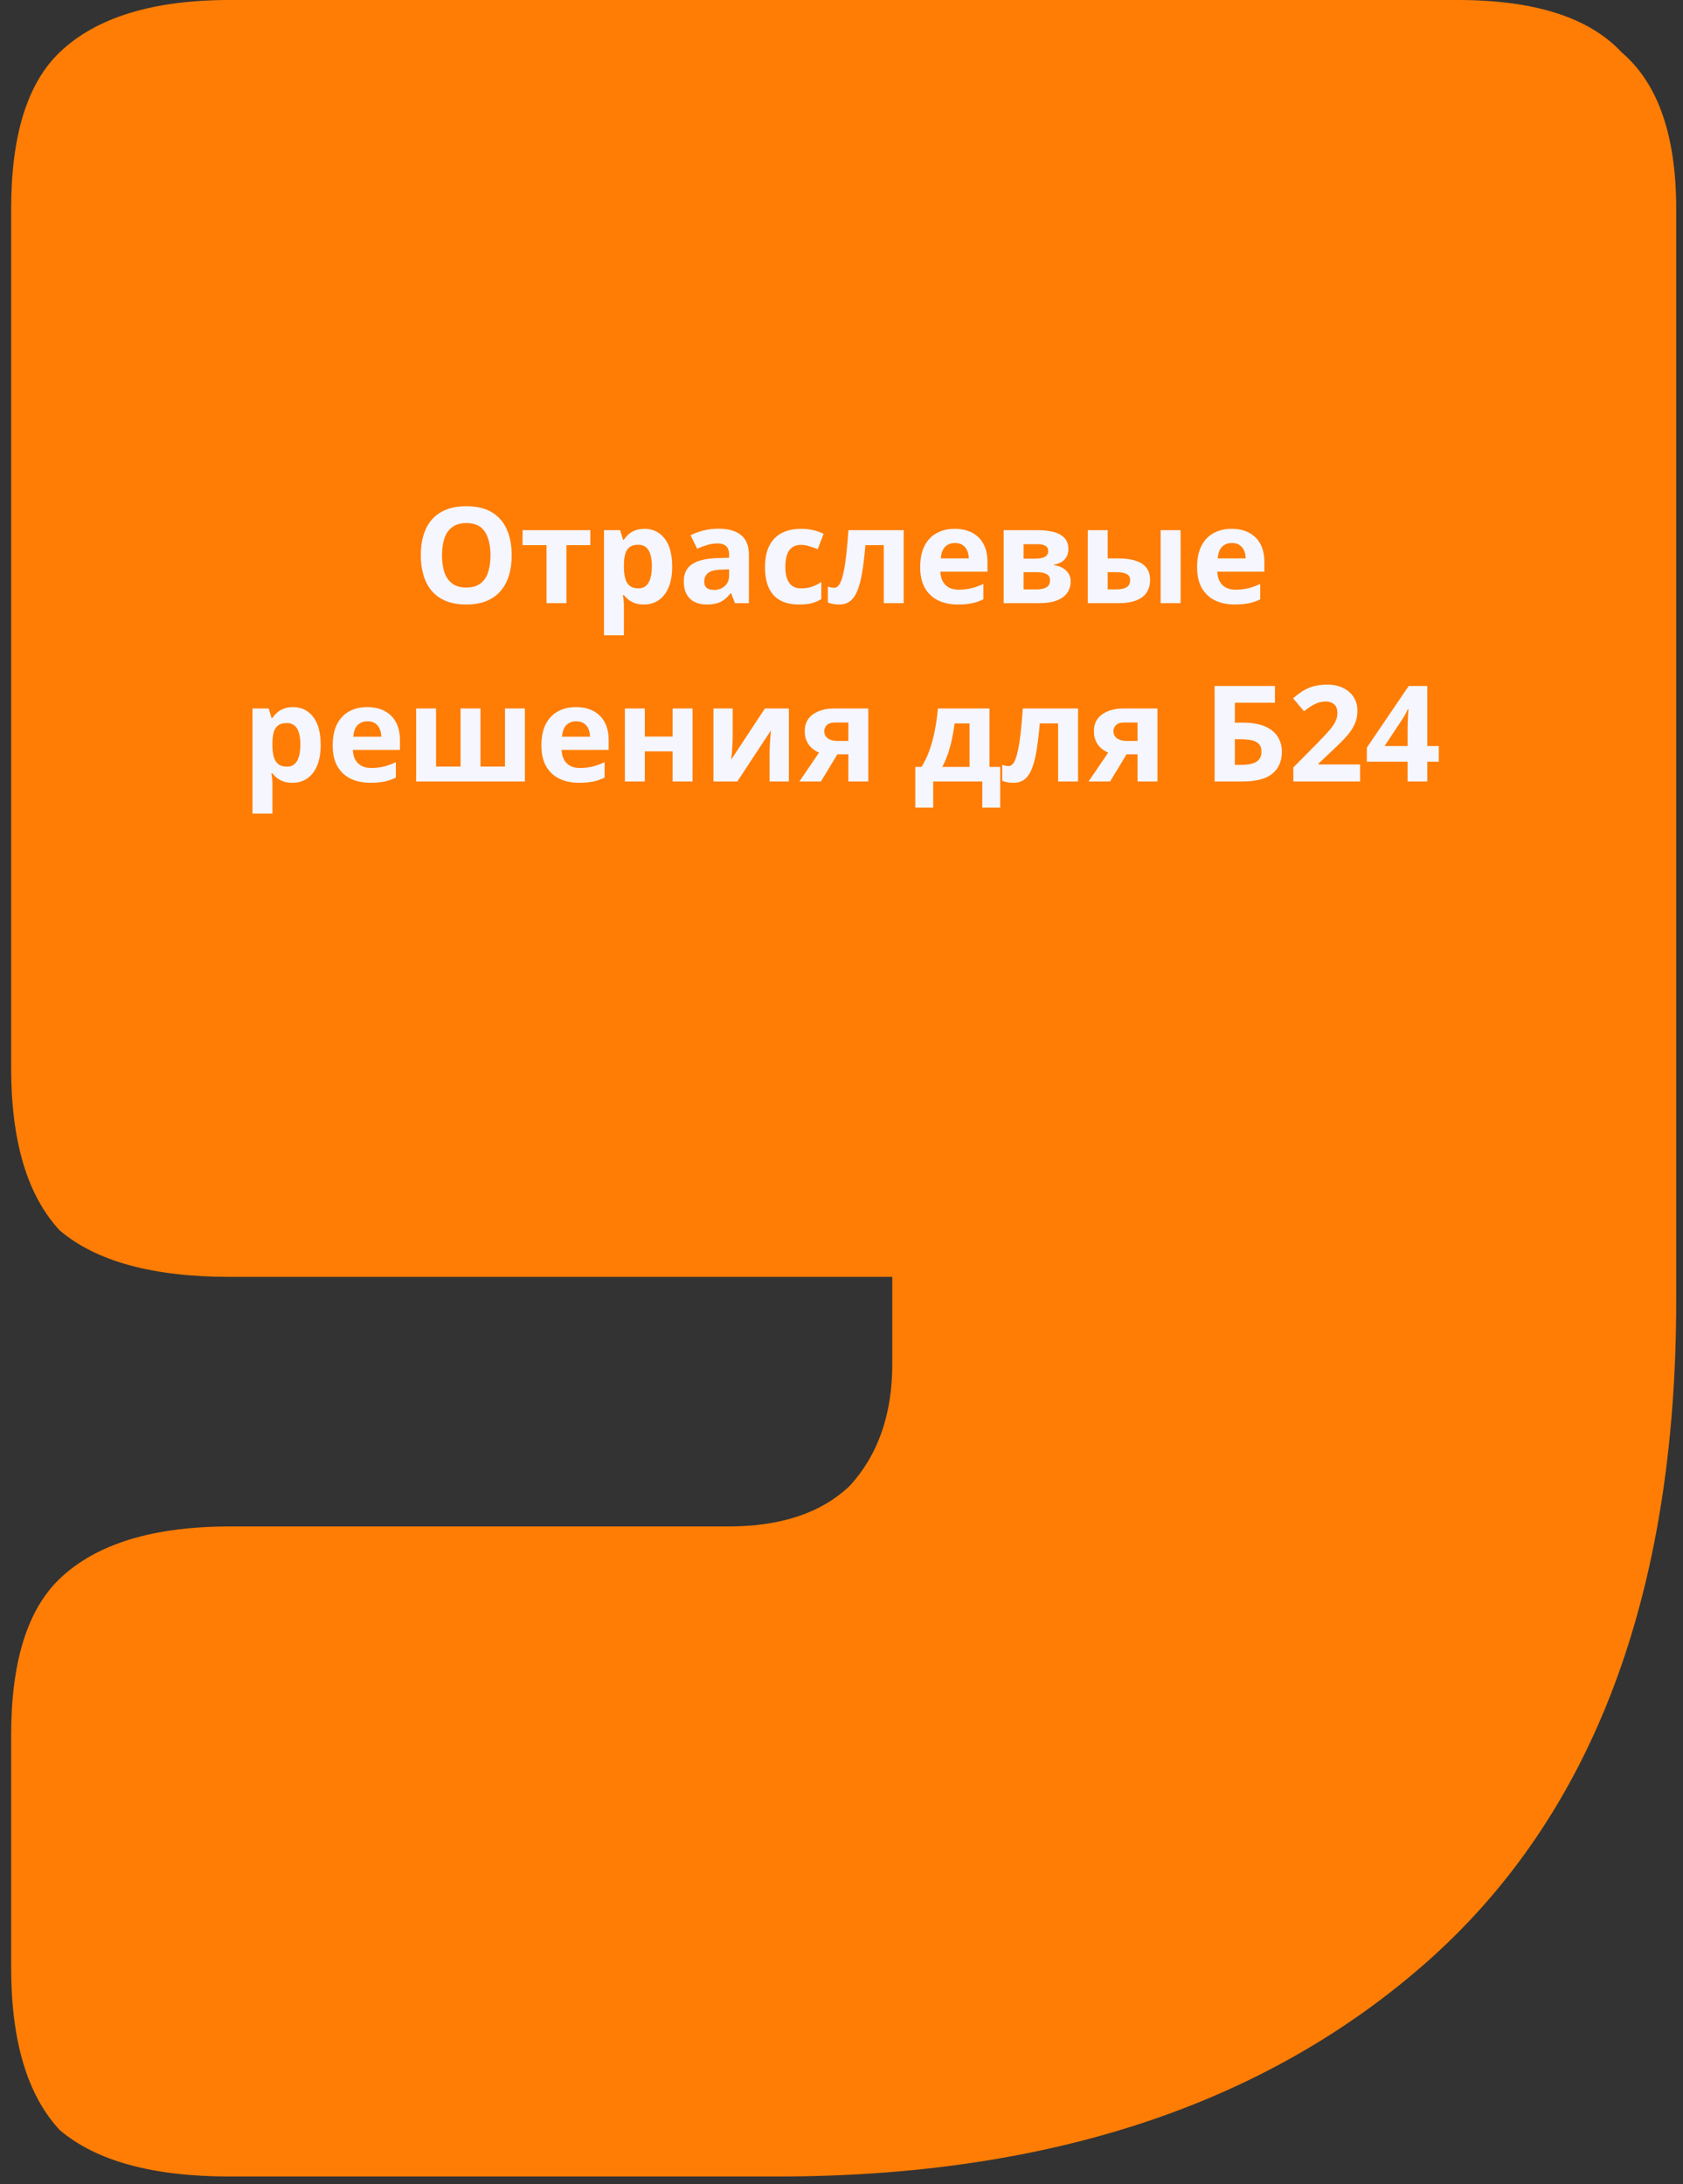 <svg width="151" height="196" viewBox="0 0 151 196" fill="none" xmlns="http://www.w3.org/2000/svg">
<rect x="0" y="0" width="151" height="196" fill="#333333" stroke="none"/>
<path d="M69.698 195.327H20.628C13.722 195.327 8.633 193.938 5.362 191.16C2.454 188.035 1 183.173 1 176.575V155.74C1 149.143 2.454 144.455 5.362 141.677C8.633 138.552 13.722 136.989 20.628 136.989H65.336C70.061 136.989 73.696 135.774 76.241 133.343C78.785 130.565 80.057 126.919 80.057 122.404V114.591H20.628C13.722 114.591 8.633 113.202 5.362 110.424C2.454 107.299 1 102.438 1 95.84V18.75C1 12.153 2.454 7.465 5.362 4.687C8.633 1.562 13.722 -0.001 20.628 -0.001H130.763C137.669 -0.001 142.576 1.562 145.484 4.687C148.755 7.465 150.391 12.153 150.391 18.75V116.675C150.391 143.066 142.94 162.859 128.037 176.054C113.498 188.903 94.051 195.327 69.698 195.327Z" fill="#FF7D04"/>
<path d="M45.91 49.837C45.91 50.497 45.828 51.099 45.664 51.642C45.5 52.181 45.25 52.645 44.914 53.036C44.582 53.427 44.16 53.727 43.648 53.938C43.137 54.145 42.531 54.249 41.832 54.249C41.133 54.249 40.527 54.145 40.016 53.938C39.504 53.727 39.08 53.427 38.744 53.036C38.412 52.645 38.164 52.179 38 51.636C37.836 51.093 37.754 50.489 37.754 49.825C37.754 48.938 37.898 48.167 38.188 47.511C38.48 46.851 38.93 46.339 39.535 45.976C40.141 45.612 40.91 45.431 41.844 45.431C42.773 45.431 43.537 45.612 44.135 45.976C44.736 46.339 45.182 46.851 45.471 47.511C45.764 48.171 45.91 48.946 45.91 49.837ZM39.658 49.837C39.658 50.435 39.732 50.95 39.881 51.384C40.033 51.813 40.27 52.145 40.59 52.38C40.91 52.61 41.324 52.726 41.832 52.726C42.348 52.726 42.766 52.61 43.086 52.38C43.406 52.145 43.639 51.813 43.783 51.384C43.932 50.95 44.006 50.435 44.006 49.837C44.006 48.938 43.838 48.231 43.502 47.716C43.166 47.2 42.613 46.942 41.844 46.942C41.332 46.942 40.914 47.06 40.59 47.294C40.27 47.524 40.033 47.856 39.881 48.29C39.732 48.72 39.658 49.235 39.658 49.837ZM52.965 48.923H50.82V54.132H49.033V48.923H46.883V47.581H52.965V48.923ZM57.834 47.458C58.572 47.458 59.168 47.745 59.621 48.319C60.078 48.894 60.307 49.735 60.307 50.845C60.307 51.587 60.199 52.212 59.984 52.72C59.77 53.224 59.473 53.605 59.094 53.862C58.715 54.12 58.279 54.249 57.787 54.249C57.471 54.249 57.199 54.21 56.973 54.132C56.746 54.05 56.553 53.946 56.393 53.821C56.232 53.692 56.094 53.556 55.977 53.411H55.883C55.914 53.567 55.938 53.727 55.953 53.892C55.969 54.056 55.977 54.216 55.977 54.372V57.015H54.19V47.581H55.643L55.895 48.431H55.977C56.094 48.255 56.236 48.093 56.404 47.944C56.572 47.796 56.773 47.679 57.008 47.593C57.246 47.503 57.522 47.458 57.834 47.458ZM57.26 48.888C56.947 48.888 56.699 48.952 56.516 49.081C56.332 49.21 56.197 49.403 56.111 49.661C56.029 49.919 55.984 50.245 55.977 50.64V50.833C55.977 51.255 56.016 51.612 56.094 51.905C56.176 52.198 56.31 52.421 56.498 52.573C56.69 52.726 56.951 52.802 57.283 52.802C57.557 52.802 57.781 52.726 57.957 52.573C58.133 52.421 58.264 52.198 58.35 51.905C58.44 51.608 58.484 51.247 58.484 50.821C58.484 50.181 58.385 49.698 58.185 49.374C57.986 49.05 57.678 48.888 57.26 48.888ZM64.467 47.446C65.346 47.446 66.019 47.638 66.488 48.02C66.957 48.403 67.191 48.985 67.191 49.767V54.132H65.943L65.598 53.241H65.551C65.363 53.476 65.172 53.667 64.977 53.815C64.781 53.964 64.557 54.073 64.303 54.144C64.049 54.214 63.74 54.249 63.377 54.249C62.99 54.249 62.643 54.175 62.334 54.026C62.029 53.878 61.789 53.651 61.613 53.347C61.438 53.038 61.35 52.648 61.35 52.175C61.35 51.48 61.594 50.968 62.082 50.64C62.57 50.308 63.303 50.124 64.279 50.089L65.416 50.054V49.767C65.416 49.423 65.326 49.171 65.147 49.011C64.967 48.851 64.717 48.77 64.397 48.77C64.08 48.77 63.77 48.815 63.465 48.905C63.16 48.995 62.855 49.108 62.551 49.245L61.959 48.038C62.307 47.855 62.695 47.71 63.125 47.605C63.559 47.499 64.006 47.446 64.467 47.446ZM65.416 51.097L64.725 51.12C64.147 51.136 63.744 51.239 63.518 51.431C63.295 51.622 63.184 51.874 63.184 52.187C63.184 52.46 63.264 52.655 63.424 52.773C63.584 52.886 63.793 52.942 64.051 52.942C64.434 52.942 64.756 52.829 65.018 52.602C65.283 52.376 65.416 52.054 65.416 51.636V51.097ZM71.697 54.249C71.049 54.249 70.496 54.132 70.039 53.898C69.582 53.659 69.234 53.292 68.996 52.796C68.758 52.3 68.639 51.665 68.639 50.892C68.639 50.091 68.773 49.438 69.043 48.935C69.316 48.427 69.693 48.054 70.174 47.815C70.658 47.577 71.219 47.458 71.856 47.458C72.309 47.458 72.699 47.503 73.027 47.593C73.359 47.679 73.648 47.782 73.894 47.903L73.367 49.286C73.086 49.173 72.824 49.081 72.582 49.011C72.34 48.937 72.098 48.899 71.856 48.899C71.543 48.899 71.283 48.974 71.076 49.122C70.869 49.267 70.715 49.485 70.613 49.778C70.512 50.071 70.461 50.438 70.461 50.88C70.461 51.313 70.516 51.673 70.625 51.958C70.734 52.243 70.893 52.456 71.1 52.597C71.307 52.733 71.559 52.802 71.856 52.802C72.227 52.802 72.557 52.753 72.846 52.655C73.135 52.554 73.416 52.413 73.689 52.233V53.763C73.416 53.935 73.129 54.058 72.828 54.132C72.531 54.21 72.154 54.249 71.697 54.249ZM81.078 54.132H79.291V48.923H77.644C77.562 49.884 77.465 50.702 77.352 51.378C77.238 52.054 77.094 52.605 76.918 53.03C76.742 53.452 76.523 53.761 76.262 53.956C76 54.151 75.678 54.249 75.295 54.249C75.084 54.249 74.894 54.233 74.727 54.202C74.562 54.171 74.412 54.124 74.275 54.062V52.632C74.361 52.667 74.453 52.696 74.551 52.72C74.648 52.739 74.748 52.749 74.85 52.749C74.963 52.749 75.07 52.704 75.172 52.614C75.273 52.524 75.369 52.37 75.459 52.151C75.549 51.929 75.633 51.622 75.711 51.231C75.793 50.841 75.867 50.347 75.934 49.749C76 49.151 76.062 48.429 76.121 47.581H81.078V54.132ZM85.66 47.458C86.266 47.458 86.787 47.575 87.225 47.81C87.662 48.04 88 48.376 88.238 48.817C88.477 49.259 88.596 49.798 88.596 50.435V51.302H84.371C84.391 51.806 84.541 52.202 84.822 52.491C85.107 52.776 85.502 52.919 86.006 52.919C86.424 52.919 86.807 52.876 87.154 52.79C87.502 52.704 87.859 52.575 88.227 52.403V53.786C87.902 53.946 87.562 54.063 87.207 54.138C86.856 54.212 86.428 54.249 85.924 54.249C85.268 54.249 84.686 54.128 84.178 53.886C83.674 53.644 83.277 53.274 82.988 52.778C82.703 52.282 82.561 51.657 82.561 50.903C82.561 50.138 82.689 49.501 82.947 48.993C83.209 48.481 83.572 48.099 84.037 47.845C84.502 47.587 85.043 47.458 85.66 47.458ZM85.672 48.73C85.324 48.73 85.035 48.841 84.805 49.063C84.578 49.286 84.447 49.636 84.412 50.112H86.92C86.916 49.847 86.867 49.61 86.773 49.403C86.684 49.196 86.547 49.032 86.363 48.911C86.184 48.79 85.953 48.73 85.672 48.73ZM95.856 49.298C95.856 49.649 95.744 49.95 95.522 50.2C95.303 50.446 94.978 50.605 94.549 50.675V50.722C95.002 50.776 95.367 50.935 95.644 51.196C95.922 51.454 96.061 51.78 96.061 52.175C96.061 52.55 95.963 52.886 95.768 53.183C95.572 53.476 95.262 53.708 94.836 53.88C94.41 54.048 93.853 54.132 93.166 54.132H90.049V47.581H93.166C93.678 47.581 94.137 47.636 94.543 47.745C94.949 47.851 95.269 48.028 95.504 48.278C95.738 48.528 95.856 48.868 95.856 49.298ZM94.209 52.081C94.209 51.823 94.107 51.638 93.904 51.524C93.705 51.407 93.408 51.349 93.014 51.349H91.836V52.895H93.049C93.385 52.895 93.662 52.833 93.881 52.708C94.1 52.583 94.209 52.374 94.209 52.081ZM94.045 49.438C94.045 49.235 93.965 49.085 93.805 48.987C93.644 48.89 93.408 48.841 93.096 48.841H91.836V50.136H92.891C93.269 50.136 93.557 50.081 93.752 49.972C93.947 49.862 94.045 49.685 94.045 49.438ZM97.596 54.132V47.581H99.383V50.112H100.244C100.912 50.112 101.463 50.183 101.896 50.323C102.334 50.464 102.658 50.679 102.869 50.968C103.08 51.253 103.186 51.612 103.186 52.046C103.186 52.468 103.088 52.835 102.893 53.148C102.697 53.46 102.389 53.702 101.967 53.874C101.545 54.046 100.992 54.132 100.309 54.132H97.596ZM99.383 52.895H100.209C100.557 52.895 100.842 52.833 101.064 52.708C101.287 52.579 101.398 52.366 101.398 52.069C101.398 51.815 101.297 51.632 101.094 51.519C100.891 51.405 100.588 51.349 100.186 51.349H99.383V52.895ZM104.135 54.132V47.581H105.922V54.132H104.135ZM110.504 47.458C111.109 47.458 111.631 47.575 112.068 47.81C112.506 48.04 112.844 48.376 113.082 48.817C113.32 49.259 113.439 49.798 113.439 50.435V51.302H109.215C109.234 51.806 109.385 52.202 109.666 52.491C109.951 52.776 110.346 52.919 110.85 52.919C111.268 52.919 111.65 52.876 111.998 52.79C112.346 52.704 112.703 52.575 113.07 52.403V53.786C112.746 53.946 112.406 54.063 112.051 54.138C111.699 54.212 111.271 54.249 110.768 54.249C110.111 54.249 109.529 54.128 109.021 53.886C108.518 53.644 108.121 53.274 107.832 52.778C107.547 52.282 107.404 51.657 107.404 50.903C107.404 50.138 107.533 49.501 107.791 48.993C108.053 48.481 108.416 48.099 108.881 47.845C109.346 47.587 109.887 47.458 110.504 47.458ZM110.516 48.73C110.168 48.73 109.879 48.841 109.648 49.063C109.422 49.286 109.291 49.636 109.256 50.112H111.764C111.76 49.847 111.711 49.61 111.617 49.403C111.527 49.196 111.391 49.032 111.207 48.911C111.027 48.79 110.797 48.73 110.516 48.73ZM26.299 63.458C27.037 63.458 27.633 63.745 28.086 64.319C28.543 64.894 28.771 65.735 28.771 66.845C28.771 67.587 28.664 68.212 28.449 68.72C28.234 69.224 27.938 69.605 27.559 69.862C27.18 70.12 26.744 70.249 26.252 70.249C25.936 70.249 25.664 70.21 25.438 70.132C25.211 70.05 25.018 69.946 24.857 69.821C24.697 69.692 24.559 69.556 24.441 69.411H24.348C24.379 69.567 24.402 69.728 24.418 69.892C24.434 70.056 24.441 70.216 24.441 70.372V73.015H22.654V63.581H24.107L24.359 64.431H24.441C24.559 64.255 24.701 64.093 24.869 63.944C25.037 63.796 25.238 63.679 25.473 63.593C25.711 63.503 25.986 63.458 26.299 63.458ZM25.725 64.888C25.412 64.888 25.164 64.952 24.98 65.081C24.797 65.21 24.662 65.403 24.576 65.661C24.494 65.919 24.449 66.245 24.441 66.64V66.833C24.441 67.255 24.48 67.612 24.559 67.905C24.641 68.198 24.775 68.421 24.963 68.573C25.154 68.726 25.416 68.802 25.748 68.802C26.021 68.802 26.246 68.726 26.422 68.573C26.598 68.421 26.729 68.198 26.814 67.905C26.904 67.608 26.949 67.247 26.949 66.821C26.949 66.181 26.85 65.698 26.65 65.374C26.451 65.05 26.143 64.888 25.725 64.888ZM32.949 63.458C33.555 63.458 34.076 63.575 34.514 63.81C34.951 64.04 35.289 64.376 35.527 64.817C35.766 65.259 35.885 65.798 35.885 66.435V67.302H31.66C31.68 67.806 31.83 68.202 32.111 68.491C32.397 68.776 32.791 68.919 33.295 68.919C33.713 68.919 34.096 68.876 34.443 68.79C34.791 68.704 35.148 68.575 35.516 68.403V69.786C35.191 69.946 34.852 70.064 34.496 70.138C34.145 70.212 33.717 70.249 33.213 70.249C32.557 70.249 31.975 70.128 31.467 69.886C30.963 69.644 30.566 69.274 30.277 68.778C29.992 68.282 29.85 67.657 29.85 66.903C29.85 66.138 29.979 65.501 30.236 64.993C30.498 64.481 30.861 64.099 31.326 63.845C31.791 63.587 32.332 63.458 32.949 63.458ZM32.961 64.73C32.613 64.73 32.324 64.841 32.094 65.064C31.867 65.286 31.736 65.636 31.701 66.112H34.209C34.205 65.847 34.156 65.61 34.062 65.403C33.973 65.196 33.836 65.032 33.652 64.911C33.473 64.79 33.242 64.73 32.961 64.73ZM47.094 63.581V70.132H37.338V63.581H39.125V68.79H41.322V63.581H43.109V68.79H45.307V63.581H47.094ZM51.676 63.458C52.281 63.458 52.803 63.575 53.24 63.81C53.678 64.04 54.016 64.376 54.254 64.817C54.492 65.259 54.611 65.798 54.611 66.435V67.302H50.387C50.406 67.806 50.557 68.202 50.838 68.491C51.123 68.776 51.518 68.919 52.022 68.919C52.44 68.919 52.822 68.876 53.17 68.79C53.518 68.704 53.875 68.575 54.242 68.403V69.786C53.918 69.946 53.578 70.064 53.223 70.138C52.871 70.212 52.443 70.249 51.94 70.249C51.283 70.249 50.701 70.128 50.193 69.886C49.69 69.644 49.293 69.274 49.004 68.778C48.719 68.282 48.576 67.657 48.576 66.903C48.576 66.138 48.705 65.501 48.963 64.993C49.225 64.481 49.588 64.099 50.053 63.845C50.518 63.587 51.059 63.458 51.676 63.458ZM51.688 64.73C51.34 64.73 51.051 64.841 50.82 65.064C50.594 65.286 50.463 65.636 50.428 66.112H52.935C52.932 65.847 52.883 65.61 52.789 65.403C52.699 65.196 52.562 65.032 52.379 64.911C52.199 64.79 51.969 64.73 51.688 64.73ZM57.852 63.581V66.101H60.348V63.581H62.135V70.132H60.348V67.431H57.852V70.132H56.065V63.581H57.852ZM65.738 63.581V66.171C65.738 66.304 65.732 66.472 65.721 66.675C65.713 66.874 65.701 67.077 65.686 67.284C65.67 67.491 65.654 67.677 65.639 67.841C65.623 68.005 65.611 68.116 65.603 68.175L68.627 63.581H70.777V70.132H69.049V67.519C69.049 67.304 69.057 67.067 69.072 66.81C69.088 66.548 69.106 66.302 69.125 66.071C69.144 65.841 69.158 65.667 69.166 65.55L66.154 70.132H64.01V63.581H65.738ZM73.654 70.132H71.721L73.484 67.542C73.262 67.448 73.053 67.319 72.857 67.155C72.662 66.987 72.504 66.776 72.383 66.522C72.262 66.269 72.201 65.964 72.201 65.608C72.201 64.956 72.447 64.456 72.939 64.108C73.436 63.757 74.074 63.581 74.856 63.581H77.902V70.132H76.115V67.694H75.131L73.654 70.132ZM73.953 65.62C73.953 65.894 74.061 66.108 74.275 66.265C74.494 66.417 74.775 66.493 75.119 66.493H76.115V64.841H74.891C74.57 64.841 74.334 64.919 74.182 65.075C74.029 65.228 73.953 65.409 73.953 65.62ZM88.777 63.581V68.825H89.738V72.481H88.133V70.132H83.727V72.481H82.121V68.825H82.672C82.961 68.384 83.203 67.88 83.398 67.314C83.598 66.747 83.758 66.147 83.879 65.515C84.004 64.878 84.094 64.233 84.148 63.581H88.777ZM86.99 64.923H85.648C85.586 65.407 85.506 65.876 85.408 66.329C85.314 66.778 85.197 67.212 85.057 67.63C84.916 68.044 84.744 68.442 84.541 68.825H86.99V64.923ZM96.723 70.132H94.936V64.923H93.289C93.207 65.884 93.109 66.702 92.996 67.378C92.883 68.054 92.738 68.605 92.562 69.03C92.387 69.452 92.168 69.761 91.906 69.956C91.644 70.151 91.322 70.249 90.939 70.249C90.728 70.249 90.539 70.233 90.371 70.202C90.207 70.171 90.057 70.124 89.92 70.061V68.632C90.006 68.667 90.098 68.696 90.195 68.72C90.293 68.739 90.393 68.749 90.494 68.749C90.607 68.749 90.715 68.704 90.816 68.614C90.918 68.524 91.014 68.37 91.103 68.151C91.193 67.929 91.277 67.622 91.356 67.231C91.438 66.841 91.512 66.347 91.578 65.749C91.644 65.151 91.707 64.429 91.766 63.581H96.723V70.132ZM99.6 70.132H97.666L99.43 67.542C99.207 67.448 98.998 67.319 98.803 67.155C98.607 66.987 98.449 66.776 98.328 66.522C98.207 66.269 98.147 65.964 98.147 65.608C98.147 64.956 98.393 64.456 98.885 64.108C99.381 63.757 100.02 63.581 100.801 63.581H103.848V70.132H102.061V67.694H101.076L99.6 70.132ZM99.898 65.62C99.898 65.894 100.006 66.108 100.221 66.265C100.439 66.417 100.721 66.493 101.064 66.493H102.061V64.841H100.836C100.516 64.841 100.279 64.919 100.127 65.075C99.975 65.228 99.898 65.409 99.898 65.62ZM108.975 70.132V61.565H114.389V63.065H110.791V64.853H111.506C112.311 64.853 112.971 64.964 113.486 65.186C114.006 65.409 114.389 65.718 114.635 66.112C114.885 66.503 115.01 66.95 115.01 67.454C115.01 68.302 114.727 68.96 114.16 69.429C113.598 69.897 112.701 70.132 111.471 70.132H108.975ZM110.791 68.644H111.4C111.951 68.644 112.385 68.556 112.701 68.38C113.018 68.2 113.176 67.892 113.176 67.454C113.176 67.149 113.098 66.917 112.941 66.757C112.789 66.597 112.568 66.487 112.279 66.429C111.994 66.37 111.652 66.341 111.254 66.341H110.791V68.644ZM122.029 70.132H116.041V68.872L118.191 66.698C118.625 66.253 118.973 65.882 119.234 65.585C119.5 65.284 119.691 65.011 119.809 64.765C119.93 64.519 119.99 64.255 119.99 63.974C119.99 63.634 119.895 63.38 119.703 63.212C119.516 63.04 119.264 62.954 118.947 62.954C118.615 62.954 118.293 63.03 117.98 63.183C117.668 63.335 117.342 63.552 117.002 63.833L116.018 62.667C116.264 62.456 116.523 62.257 116.797 62.069C117.074 61.882 117.395 61.731 117.758 61.618C118.125 61.501 118.564 61.442 119.076 61.442C119.639 61.442 120.121 61.544 120.523 61.747C120.93 61.95 121.242 62.227 121.461 62.579C121.68 62.927 121.789 63.321 121.789 63.763C121.789 64.235 121.695 64.667 121.508 65.058C121.32 65.448 121.047 65.835 120.688 66.218C120.332 66.601 119.902 67.024 119.398 67.489L118.297 68.526V68.608H122.029V70.132ZM129.09 68.356H128.059V70.132H126.289V68.356H122.633V67.097L126.389 61.565H128.059V66.95H129.09V68.356ZM126.289 66.95V65.497C126.289 65.36 126.291 65.198 126.295 65.011C126.303 64.823 126.311 64.636 126.318 64.448C126.326 64.261 126.334 64.095 126.342 63.95C126.354 63.802 126.361 63.698 126.365 63.64H126.318C126.244 63.8 126.166 63.956 126.084 64.108C126.002 64.257 125.906 64.413 125.797 64.577L124.227 66.95H126.289Z" fill="#F5F6FF"/>
</svg>

